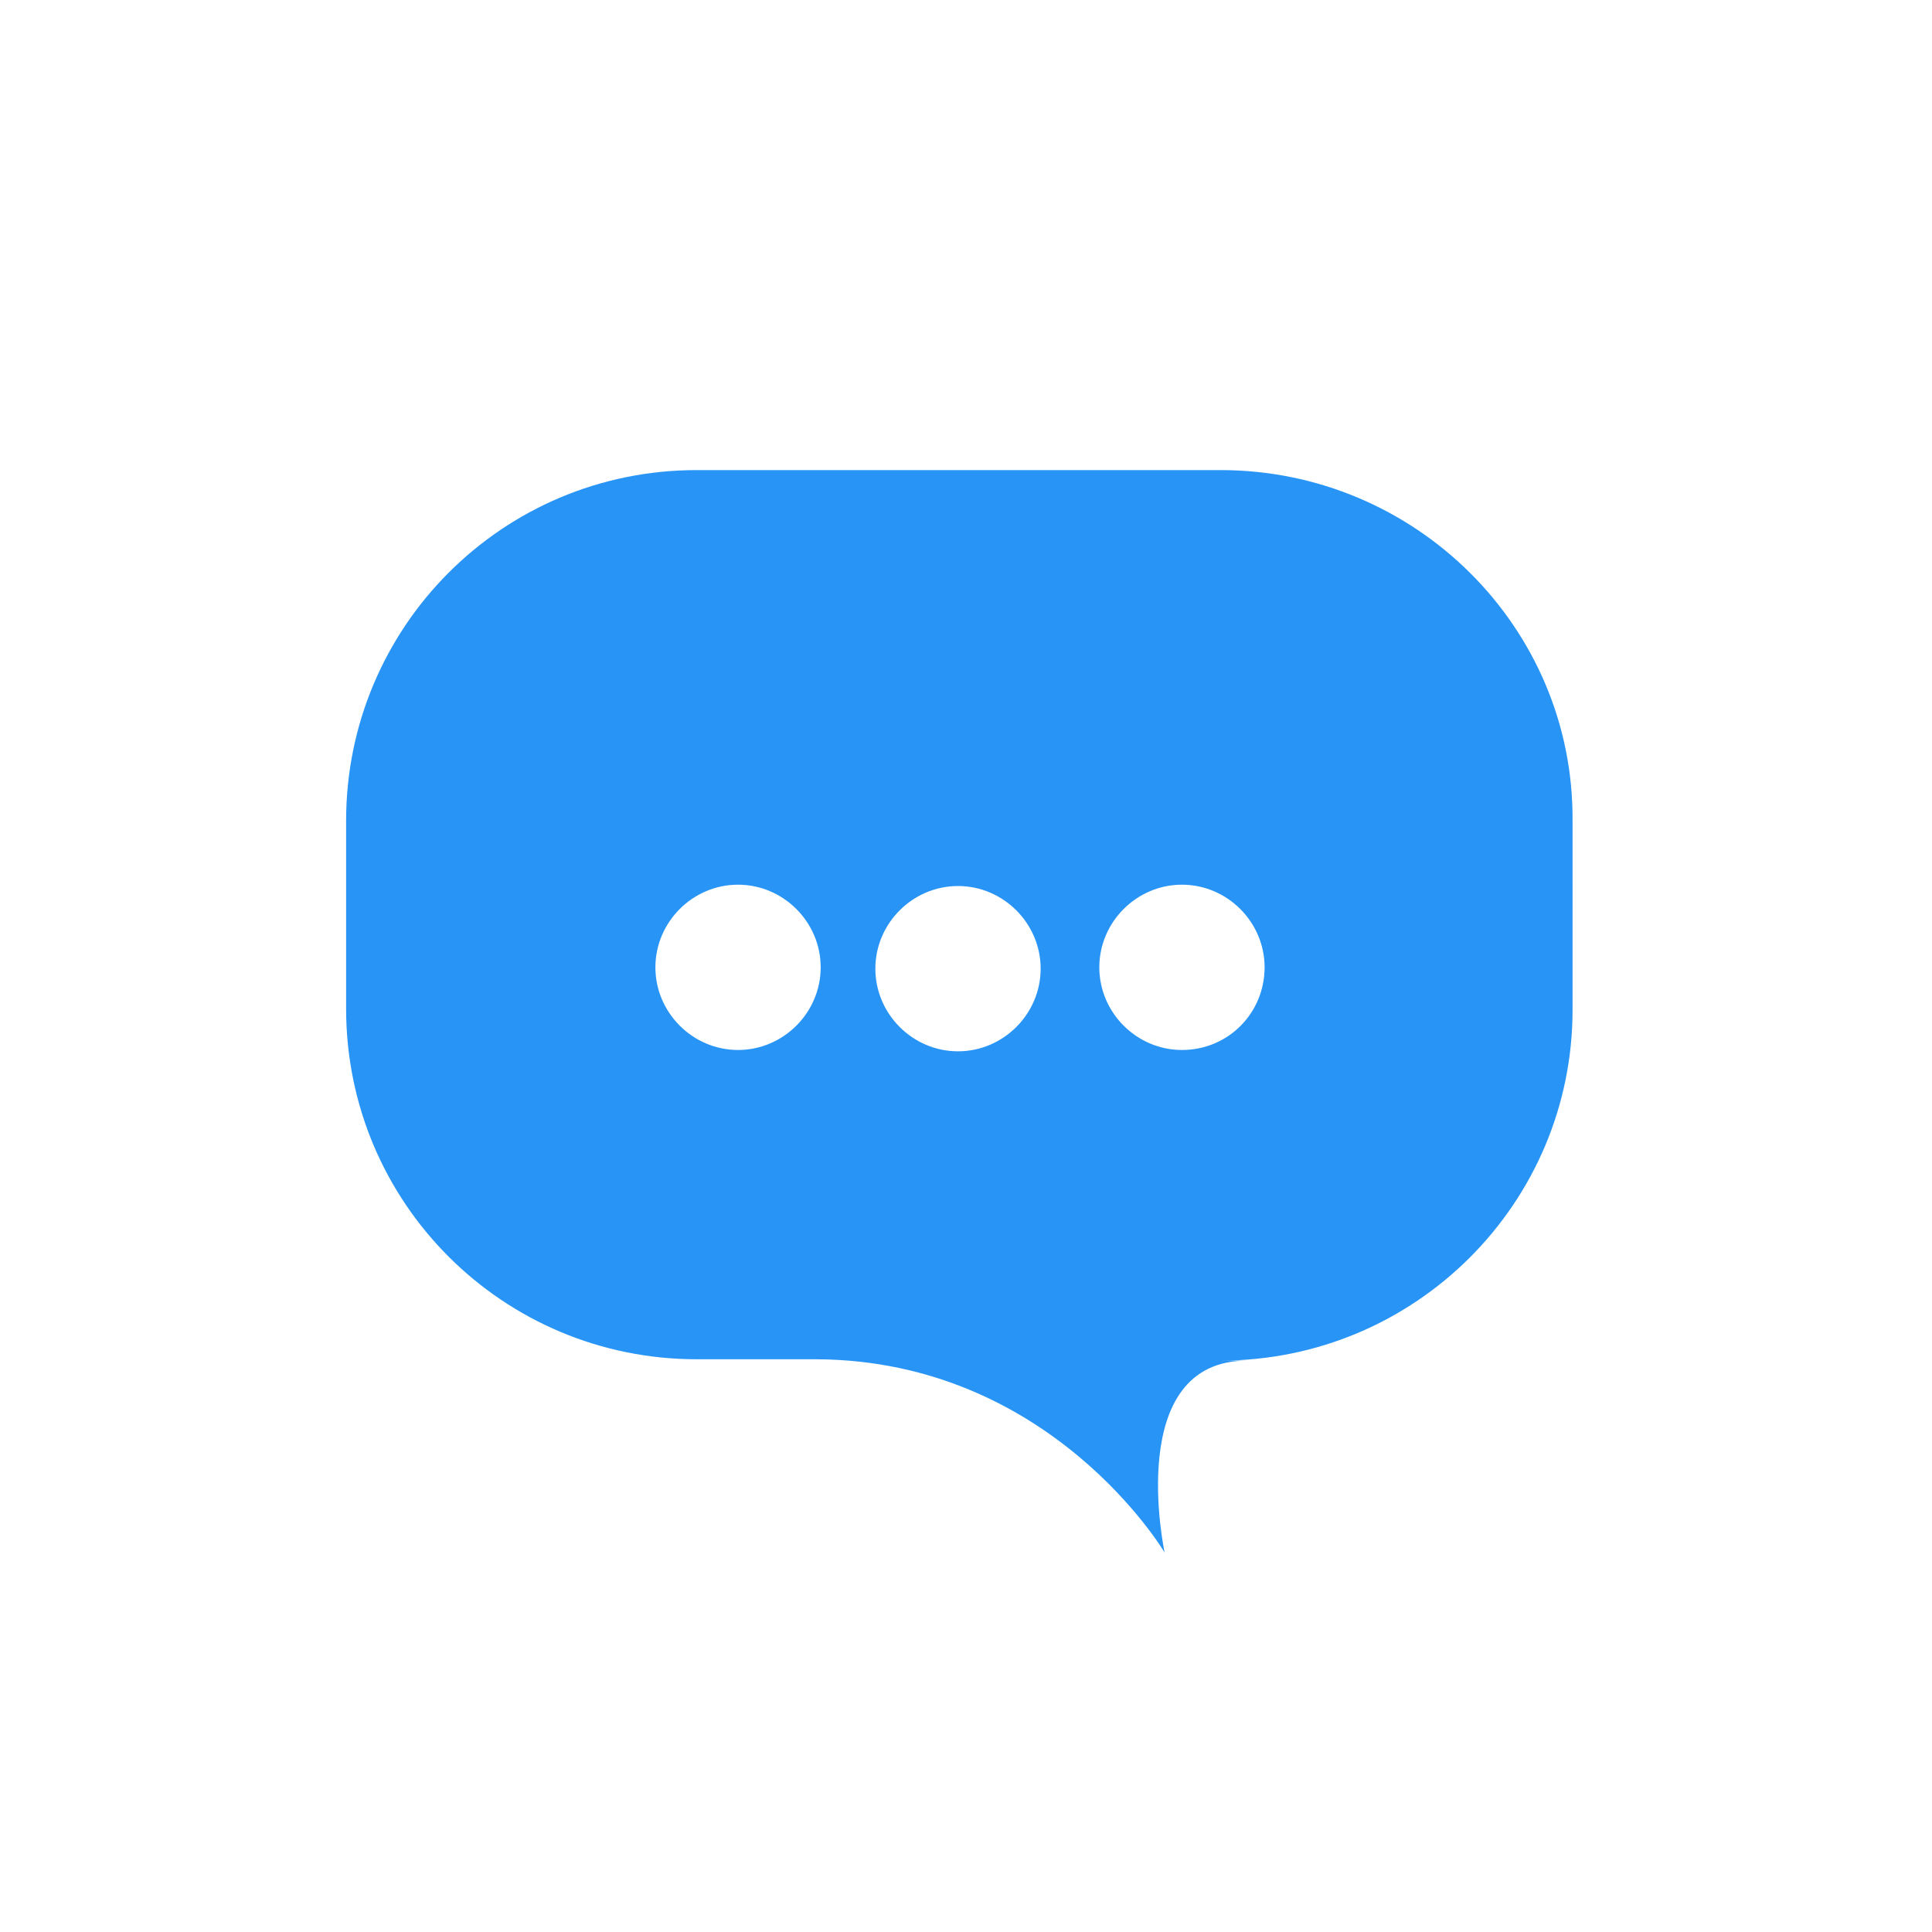 <?xml version="1.0" encoding="utf-8"?>
<!-- Generator: Adobe Illustrator 22.1.0, SVG Export Plug-In . SVG Version: 6.00 Build 0)  -->
<svg version="1.1" id="レイヤー_1" xmlns="http://www.w3.org/2000/svg" xmlns:xlink="http://www.w3.org/1999/xlink" x="0px"
	 y="0px" viewBox="0 0 100 100" style="enable-background:new 0 0 100 100;" xml:space="preserve">
<style type="text/css">
	.st0{fill:#2794F6;}
</style>
<g transform="translate(50 50) scale(0.69 0.69) rotate(0) translate(-50 -50)">
	<path class="st0" d="M69.1,12.8H29.8c-14.6,0-26.3,11.8-26.3,26.3v14.1c0,14.6,11.8,26.3,26.3,26.3h9C56.4,79.6,64.9,94,64.9,94
		s-3.1-14.4,6.2-14.4c-0.6,0-1.2,0-2,0c14.6,0,26.4-11.8,26.4-26.3V39.1C95.6,24.6,83.7,12.8,69.1,12.8z M49.4,44
		c3.4,0,6.2,2.8,6.2,6.2s-2.8,6.2-6.2,6.2s-6.2-2.8-6.2-6.2S46,44,49.4,44z M32.9,56.3c-3.4,0-6.2-2.8-6.2-6.2s2.8-6.2,6.2-6.2
		c3.4,0,6.2,2.8,6.2,6.2S36.3,56.3,32.9,56.3z M66.2,56.3c-3.4,0-6.2-2.8-6.2-6.2s2.8-6.2,6.2-6.2s6.2,2.8,6.2,6.2
		S69.7,56.3,66.2,56.3z"/>
</g>
</svg>
